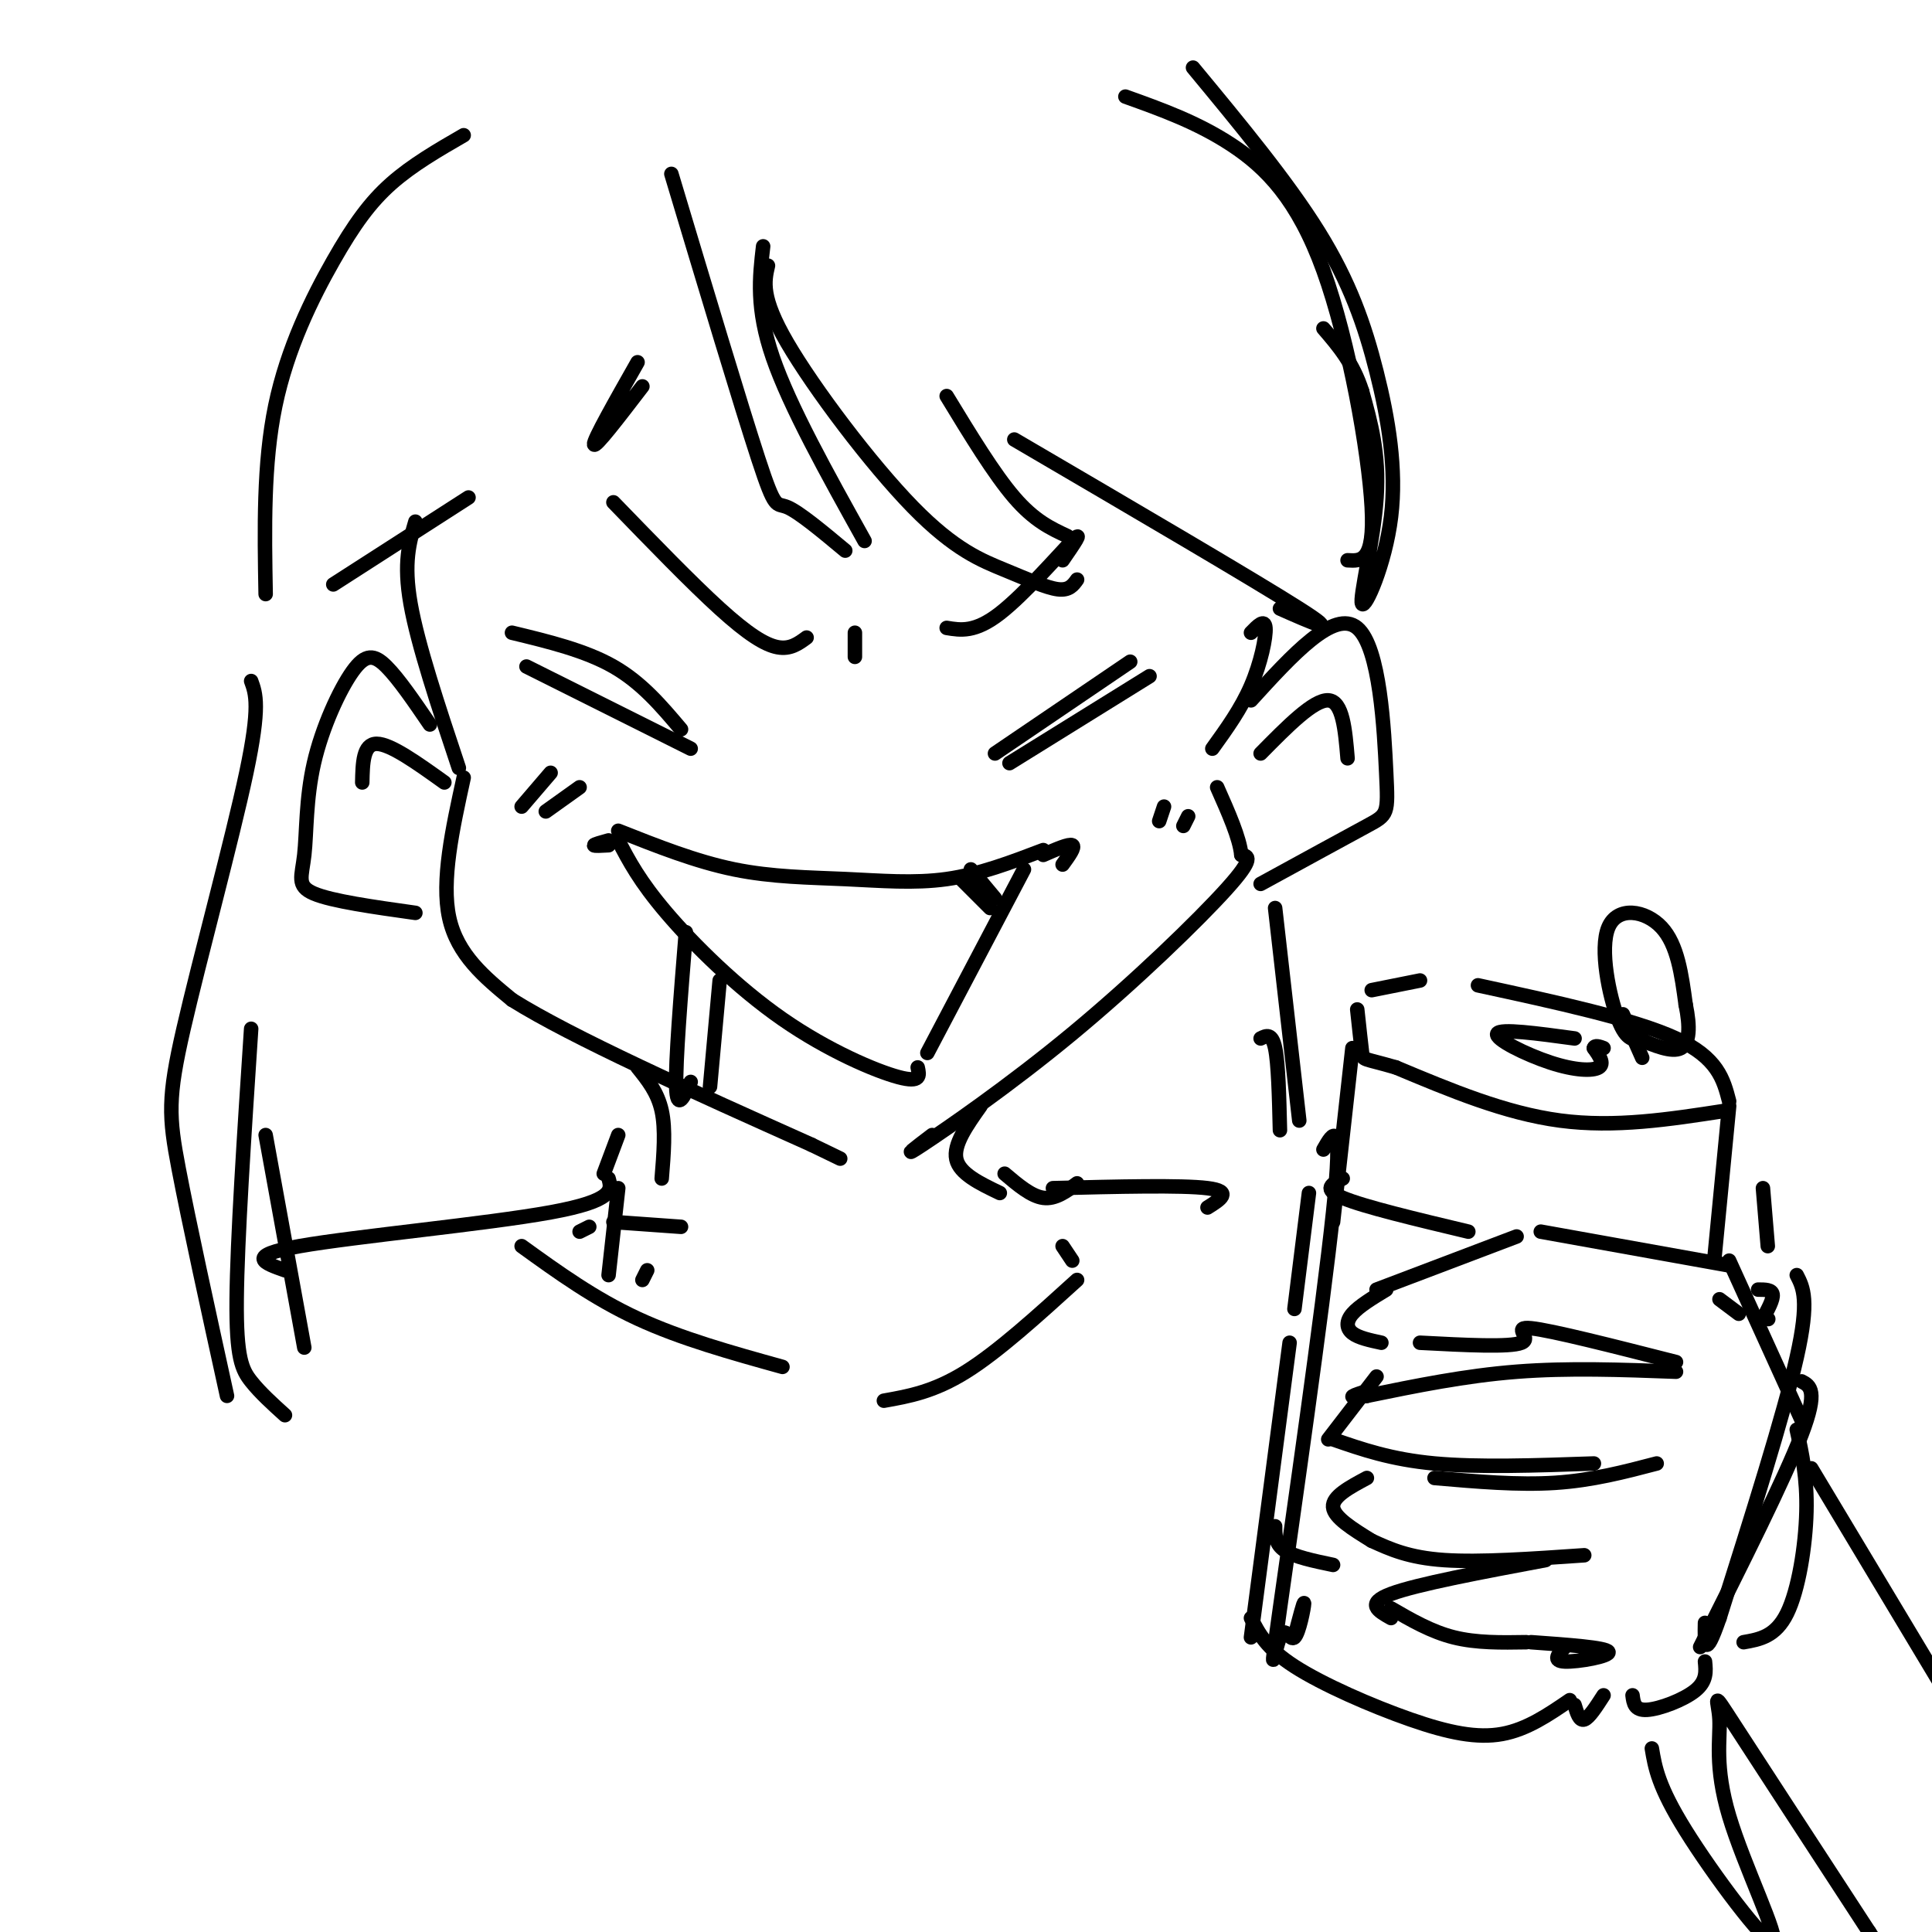 <svg viewBox='0 0 400 400' version='1.1' xmlns='http://www.w3.org/2000/svg' xmlns:xlink='http://www.w3.org/1999/xlink'><g fill='none' stroke='rgb(0,0,0)' stroke-width='3' stroke-linecap='round' stroke-linejoin='round'><path d='M86,108c-1.250,4.250 -2.500,8.500 -1,17c1.500,8.500 5.750,21.250 10,34'/><path d='M96,161c-2.333,10.667 -4.667,21.333 -3,29c1.667,7.667 7.333,12.333 13,17'/><path d='M106,207c12.500,7.833 37.250,18.917 62,30'/><path d='M168,237c10.333,5.000 5.167,2.500 0,0'/><path d='M193,235c-3.417,2.595 -6.833,5.190 -2,2c4.833,-3.190 17.917,-12.167 31,-23c13.083,-10.833 26.167,-23.524 32,-30c5.833,-6.476 4.417,-6.738 3,-7'/><path d='M257,177c-0.333,-3.500 -2.667,-8.750 -5,-14'/><path d='M251,155c2.978,-4.133 5.956,-8.267 8,-13c2.044,-4.733 3.156,-10.067 3,-12c-0.156,-1.933 -1.578,-0.467 -3,1'/><path d='M128,172c8.048,3.190 16.095,6.381 24,8c7.905,1.619 15.667,1.667 23,2c7.333,0.333 14.238,0.952 21,0c6.762,-0.952 13.381,-3.476 20,-6'/><path d='M128,174c2.202,4.220 4.405,8.440 10,15c5.595,6.560 14.583,15.458 24,22c9.417,6.542 19.262,10.726 24,12c4.738,1.274 4.369,-0.363 4,-2'/><path d='M192,218c0.000,0.000 20.000,-38.000 20,-38'/><path d='M106,131c7.583,1.833 15.167,3.667 21,7c5.833,3.333 9.917,8.167 14,13'/><path d='M109,138c0.000,0.000 34.000,17.000 34,17'/><path d='M206,156c0.000,0.000 28.000,-19.000 28,-19'/><path d='M209,158c0.000,0.000 29.000,-18.000 29,-18'/><path d='M127,104c8.089,8.356 16.178,16.711 22,22c5.822,5.289 9.378,7.511 12,8c2.622,0.489 4.311,-0.756 6,-2'/><path d='M177,131c0.000,0.000 0.000,5.000 0,5'/><path d='M196,130c2.933,0.489 5.867,0.978 11,-3c5.133,-3.978 12.467,-12.422 15,-15c2.533,-2.578 0.267,0.711 -2,4'/><path d='M284,205c0.000,0.000 10.000,-2.000 10,-2'/><path d='M306,204c16.167,3.500 32.333,7.000 41,11c8.667,4.000 9.833,8.500 11,13'/><path d='M357,230c-11.333,1.750 -22.667,3.500 -34,2c-11.333,-1.500 -22.667,-6.250 -34,-11'/><path d='M289,221c-6.800,-1.978 -6.800,-1.422 -7,-3c-0.200,-1.578 -0.600,-5.289 -1,-9'/><path d='M340,215c-1.589,0.363 -3.179,0.726 -5,-4c-1.821,-4.726 -3.875,-14.542 -2,-19c1.875,-4.458 7.679,-3.560 11,0c3.321,3.560 4.161,9.780 5,16'/><path d='M349,208c0.956,4.578 0.844,8.022 -1,9c-1.844,0.978 -5.422,-0.511 -9,-2'/><path d='M336,210c0.000,0.000 4.000,9.000 4,9'/><path d='M326,215c-7.702,-1.048 -15.405,-2.095 -16,-1c-0.595,1.095 5.917,4.333 11,6c5.083,1.667 8.738,1.762 10,1c1.262,-0.762 0.131,-2.381 -1,-4'/><path d='M330,217c0.167,-0.667 1.083,-0.333 2,0'/><path d='M280,217c0.000,0.000 -4.000,36.000 -4,36'/><path d='M358,229c0.000,0.000 -3.000,31.000 -3,31'/><path d='M360,272c0.000,0.000 -4.000,-3.000 -4,-3'/><path d='M366,273c0.000,0.000 0.100,0.100 0.1,0.1'/><path d='M365,273c1.083,-2.000 2.167,-4.000 2,-5c-0.167,-1.000 -1.583,-1.000 -3,-1'/><path d='M358,262c0.000,0.000 -39.000,-7.000 -39,-7'/><path d='M314,256c0.000,0.000 -29.000,11.000 -29,11'/><path d='M347,282c-12.911,-3.289 -25.822,-6.578 -30,-7c-4.178,-0.422 0.378,2.022 -2,3c-2.378,0.978 -11.689,0.489 -21,0'/><path d='M347,284c-11.167,-0.417 -22.333,-0.833 -33,0c-10.667,0.833 -20.833,2.917 -31,5'/><path d='M283,289c-5.167,0.667 -2.583,-0.167 0,-1'/><path d='M285,285c0.000,0.000 -10.000,13.000 -10,13'/><path d='M276,298c6.000,2.083 12.000,4.167 21,5c9.000,0.833 21.000,0.417 33,0'/><path d='M343,303c-6.667,1.750 -13.333,3.500 -21,4c-7.667,0.500 -16.333,-0.250 -25,-1'/><path d='M283,306c-3.583,1.917 -7.167,3.833 -7,6c0.167,2.167 4.083,4.583 8,7'/><path d='M284,319c3.833,1.750 7.667,3.500 15,4c7.333,0.500 18.167,-0.250 29,-1'/><path d='M287,267c-2.822,1.711 -5.644,3.422 -7,5c-1.356,1.578 -1.244,3.022 0,4c1.244,0.978 3.622,1.489 6,2'/><path d='M271,247c0.000,0.000 -3.000,24.000 -3,24'/><path d='M320,323c-13.333,2.500 -26.667,5.000 -32,7c-5.333,2.000 -2.667,3.500 0,5'/><path d='M288,333c4.167,2.417 8.333,4.833 13,6c4.667,1.167 9.833,1.083 15,1'/><path d='M365,246c0.000,0.000 1.000,12.000 1,12'/><path d='M372,264c1.333,2.583 2.667,5.167 0,17c-2.667,11.833 -9.333,32.917 -16,54'/><path d='M356,335c-3.167,9.167 -3.083,5.083 -3,1'/><path d='M353,344c0.200,2.022 0.400,4.044 -2,6c-2.400,1.956 -7.400,3.844 -10,4c-2.600,0.156 -2.800,-1.422 -3,-3'/><path d='M324,341c-1.356,1.444 -2.711,2.889 0,3c2.711,0.111 9.489,-1.111 9,-2c-0.489,-0.889 -8.244,-1.444 -16,-2'/><path d='M267,278c0.000,0.000 -8.000,61.000 -8,61'/><path d='M259,335c1.571,3.113 3.143,6.226 9,10c5.857,3.774 16.000,8.208 24,11c8.000,2.792 13.857,3.940 19,3c5.143,-0.940 9.571,-3.970 14,-7'/><path d='M326,353c0.500,1.667 1.000,3.333 2,3c1.000,-0.333 2.500,-2.667 4,-5'/><path d='M142,193c-1.083,13.417 -2.167,26.833 -2,32c0.167,5.167 1.583,2.083 3,-1'/><path d='M149,203c0.000,0.000 -2.000,22.000 -2,22'/><path d='M199,182c0.000,0.000 6.000,6.000 6,6'/><path d='M201,180c0.000,0.000 5.000,6.000 5,6'/><path d='M108,167c0.000,0.000 6.000,-7.000 6,-7'/><path d='M113,168c0.000,0.000 7.000,-5.000 7,-5'/><path d='M240,170c0.000,0.000 1.000,-3.000 1,-3'/><path d='M245,171c0.000,0.000 1.000,-2.000 1,-2'/><path d='M89,150c-3.242,-4.747 -6.485,-9.495 -9,-12c-2.515,-2.505 -4.304,-2.768 -7,1c-2.696,3.768 -6.300,11.567 -8,19c-1.700,7.433 -1.496,14.501 -2,19c-0.504,4.499 -1.715,6.428 2,8c3.715,1.572 12.358,2.786 21,4'/><path d='M259,145c8.631,-9.476 17.262,-18.952 22,-15c4.738,3.952 5.583,21.333 6,30c0.417,8.667 0.405,8.619 -4,11c-4.405,2.381 -13.202,7.190 -22,12'/><path d='M69,121c0.000,0.000 28.000,-18.000 28,-18'/><path d='M139,36c7.200,24.000 14.400,48.000 18,59c3.600,11.000 3.600,9.000 6,10c2.400,1.000 7.200,5.000 12,9'/><path d='M158,51c-0.750,6.417 -1.500,12.833 2,23c3.500,10.167 11.250,24.083 19,38'/><path d='M159,55c-0.759,3.271 -1.518,6.542 4,16c5.518,9.458 17.314,25.102 26,34c8.686,8.898 14.262,11.049 19,13c4.738,1.951 8.640,3.700 11,4c2.360,0.300 3.180,-0.850 4,-2'/><path d='M196,82c4.917,8.083 9.833,16.167 14,21c4.167,4.833 7.583,6.417 11,8'/><path d='M210,91c24.917,14.583 49.833,29.167 59,35c9.167,5.833 2.583,2.917 -4,0'/><path d='M132,75c-4.583,8.083 -9.167,16.167 -9,17c0.167,0.833 5.083,-5.583 10,-12'/><path d='M247,14c9.777,11.812 19.555,23.625 26,34c6.445,10.375 9.559,19.313 12,29c2.441,9.687 4.211,20.122 3,30c-1.211,9.878 -5.403,19.198 -6,18c-0.597,-1.198 2.401,-12.914 3,-22c0.599,-9.086 -1.200,-15.543 -3,-22'/><path d='M282,81c-1.833,-5.833 -4.917,-9.417 -8,-13'/><path d='M233,20c7.476,2.679 14.952,5.357 22,10c7.048,4.643 13.667,11.250 19,26c5.333,14.750 9.381,37.643 10,49c0.619,11.357 -2.190,11.179 -5,11'/><path d='M96,28c-5.327,3.077 -10.655,6.155 -15,10c-4.345,3.845 -7.708,8.458 -12,16c-4.292,7.542 -9.512,18.012 -12,30c-2.488,11.988 -2.244,25.494 -2,39'/><path d='M52,141c0.958,2.619 1.917,5.238 -1,19c-2.917,13.762 -9.708,38.667 -13,53c-3.292,14.333 -3.083,18.095 -1,29c2.083,10.905 6.042,28.952 10,47'/><path d='M52,213c-1.444,21.911 -2.889,43.822 -3,56c-0.111,12.178 1.111,14.622 3,17c1.889,2.378 4.444,4.689 7,7'/><path d='M55,235c0.000,0.000 8.000,44.000 8,44'/><path d='M264,188c0.000,0.000 5.000,44.000 5,44'/><path d='M261,215c1.167,-0.583 2.333,-1.167 3,2c0.667,3.167 0.833,10.083 1,17'/><path d='M274,238c2.072,-3.628 4.144,-7.256 2,13c-2.144,20.256 -8.503,64.394 -11,82c-2.497,17.606 -1.133,8.678 0,6c1.133,-2.678 2.036,0.894 3,0c0.964,-0.894 1.990,-6.256 2,-7c0.010,-0.744 -0.995,3.128 -2,7'/><path d='M92,162c-5.583,-4.000 -11.167,-8.000 -14,-8c-2.833,0.000 -2.917,4.000 -3,8'/><path d='M261,156c5.500,-5.583 11.000,-11.167 14,-11c3.000,0.167 3.500,6.083 4,12'/><path d='M132,221c2.083,2.583 4.167,5.167 5,9c0.833,3.833 0.417,8.917 0,14'/><path d='M203,229c-2.833,4.000 -5.667,8.000 -5,11c0.667,3.000 4.833,5.000 9,7'/><path d='M208,243c2.750,2.333 5.500,4.667 8,5c2.500,0.333 4.750,-1.333 7,-3'/><path d='M218,246c13.333,-0.333 26.667,-0.667 32,0c5.333,0.667 2.667,2.333 0,4'/><path d='M128,235c0.000,0.000 -3.000,8.000 -3,8'/><path d='M126,244c0.644,2.289 1.289,4.578 -12,7c-13.289,2.422 -40.511,4.978 -52,7c-11.489,2.022 -7.244,3.511 -3,5'/><path d='M141,254c0.000,0.000 -14.000,-1.000 -14,-1'/><path d='M122,254c0.000,0.000 -2.000,1.000 -2,1'/><path d='M108,258c7.500,5.417 15.000,10.833 24,15c9.000,4.167 19.500,7.083 30,10'/><path d='M183,290c5.167,-0.917 10.333,-1.833 17,-6c6.667,-4.167 14.833,-11.583 23,-19'/><path d='M128,246c0.000,0.000 -2.000,18.000 -2,18'/><path d='M134,263c0.000,0.000 -1.000,2.000 -1,2'/><path d='M220,258c0.000,0.000 2.000,3.000 2,3'/><path d='M372,296c1.089,4.978 2.178,9.956 2,17c-0.178,7.044 -1.622,16.156 -4,21c-2.378,4.844 -5.689,5.422 -9,6'/><path d='M358,261c0.000,0.000 15.000,33.000 15,33'/><path d='M373,286c1.750,0.917 3.500,1.833 0,11c-3.500,9.167 -12.250,26.583 -21,44'/><path d='M375,304c0.000,0.000 30.000,50.000 30,50'/><path d='M342,362c0.658,3.938 1.315,7.875 7,17c5.685,9.125 16.396,23.437 18,23c1.604,-0.437 -5.900,-15.622 -9,-26c-3.100,-10.378 -1.796,-15.948 -2,-20c-0.204,-4.052 -1.915,-6.586 3,1c4.915,7.586 16.458,25.293 28,43'/><path d='M387,400c4.667,7.167 2.333,3.583 0,0'/><path d='M278,244c-2.167,1.083 -4.333,2.167 0,4c4.333,1.833 15.167,4.417 26,7'/><path d='M264,316c0.000,1.833 0.000,3.667 2,5c2.000,1.333 6.000,2.167 10,3'/><path d='M126,174c-1.500,0.417 -3.000,0.833 -3,1c0.000,0.167 1.500,0.083 3,0'/><path d='M216,177c2.667,-1.167 5.333,-2.333 6,-2c0.667,0.333 -0.667,2.167 -2,4'/></g>
</svg>